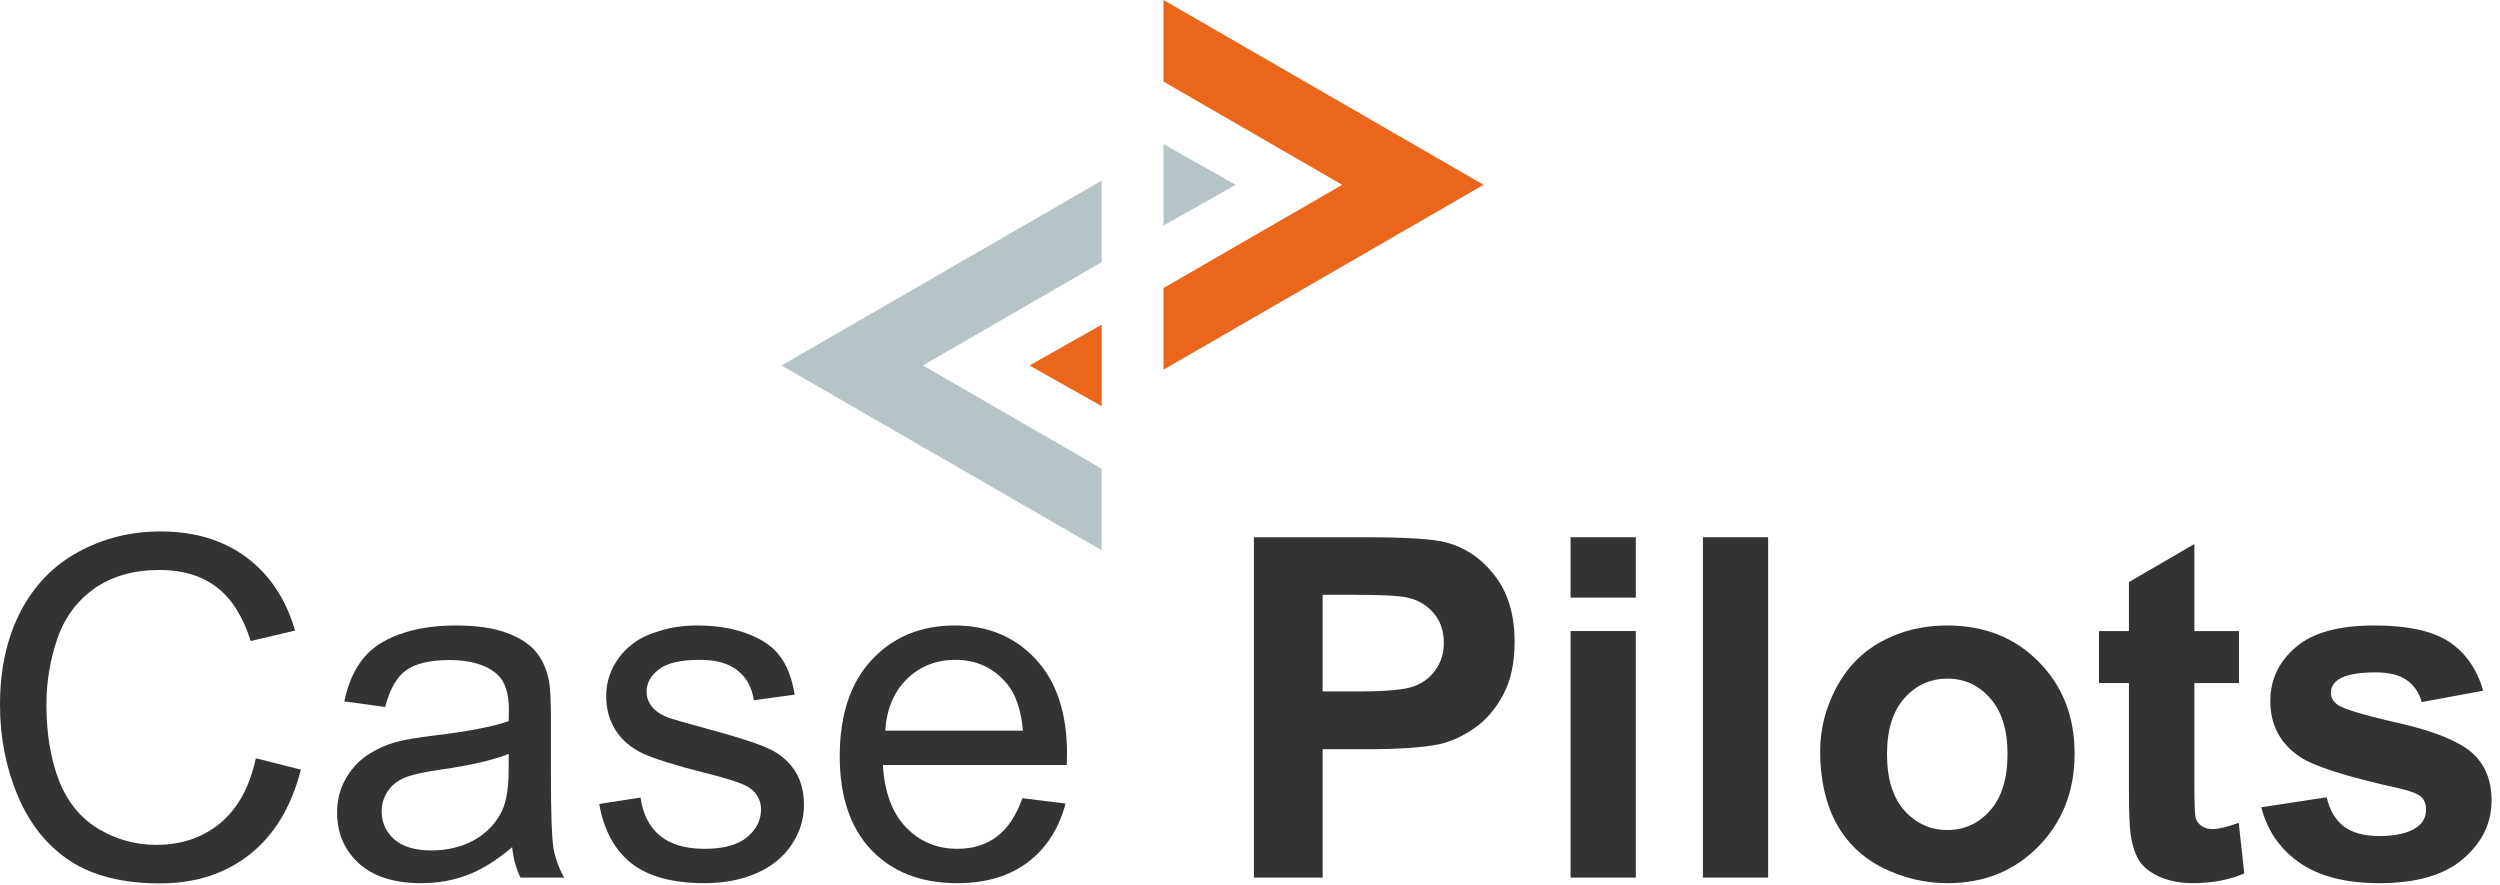 <svg width="178" height="63" viewBox="0 0 178 63" fill="none" xmlns="http://www.w3.org/2000/svg">
<path d="M82.839 26.319L105.632 13.159L82.839 0V5.809L95.568 13.159L82.839 20.51V26.319Z" fill="#EB661B"/>
<path d="M87.983 13.159L82.837 10.259V16.06L87.983 13.159Z" fill="#B6C4C7"/>
<path d="M78.438 12.861L55.645 26.02L78.438 39.177V33.368L65.709 26.018L78.438 18.667V12.861Z" fill="#B6C4C7"/>
<path d="M73.296 26.02L78.442 28.921V23.118L73.296 26.02Z" fill="#EB661B"/>
<path d="M18.216 53.989L21.423 54.799C20.751 57.432 19.538 59.444 17.786 60.832C16.045 62.21 13.913 62.898 11.389 62.898C8.777 62.898 6.651 62.369 5.009 61.312C3.378 60.242 2.132 58.7 1.273 56.683C0.424 54.666 0 52.501 0 50.187C0 47.663 0.479 45.465 1.438 43.591C2.408 41.707 3.78 40.28 5.554 39.31C7.339 38.329 9.301 37.839 11.439 37.839C13.863 37.839 15.902 38.456 17.555 39.69C19.208 40.925 20.359 42.66 21.01 44.897L17.852 45.641C17.29 43.878 16.475 42.594 15.406 41.79C14.337 40.985 12.992 40.583 11.373 40.583C9.51 40.583 7.951 41.029 6.695 41.922C5.449 42.815 4.573 44.016 4.066 45.525C3.559 47.024 3.306 48.572 3.306 50.17C3.306 52.231 3.604 54.033 4.199 55.576C4.805 57.107 5.741 58.253 7.009 59.014C8.276 59.774 9.648 60.154 11.125 60.154C12.921 60.154 14.442 59.636 15.687 58.601C16.932 57.565 17.775 56.027 18.216 53.989Z" fill="#333333"/>
<path d="M36.465 60.32C35.363 61.256 34.3 61.918 33.275 62.303C32.261 62.689 31.17 62.882 30.002 62.882C28.073 62.882 26.591 62.413 25.555 61.477C24.519 60.529 24.002 59.322 24.002 57.857C24.002 56.997 24.194 56.215 24.58 55.51C24.977 54.793 25.489 54.22 26.117 53.79C26.756 53.361 27.473 53.035 28.266 52.815C28.85 52.661 29.732 52.512 30.911 52.369C33.313 52.082 35.082 51.741 36.217 51.344C36.228 50.936 36.234 50.677 36.234 50.567C36.234 49.355 35.953 48.501 35.391 48.005C34.63 47.333 33.501 46.996 32.002 46.996C30.602 46.996 29.567 47.245 28.894 47.74C28.233 48.225 27.743 49.09 27.423 50.336L24.514 49.939C24.778 48.694 25.214 47.691 25.82 46.93C26.426 46.159 27.302 45.569 28.448 45.162C29.594 44.743 30.922 44.534 32.432 44.534C33.931 44.534 35.148 44.71 36.085 45.062C37.022 45.415 37.71 45.861 38.151 46.401C38.592 46.93 38.901 47.603 39.077 48.418C39.176 48.925 39.226 49.84 39.226 51.162V55.129C39.226 57.895 39.286 59.648 39.407 60.386C39.54 61.113 39.793 61.813 40.168 62.485H37.06C36.752 61.868 36.553 61.146 36.465 60.32ZM36.217 53.675C35.137 54.115 33.517 54.49 31.357 54.799C30.134 54.975 29.269 55.173 28.762 55.394C28.255 55.614 27.864 55.939 27.588 56.369C27.313 56.788 27.175 57.256 27.175 57.774C27.175 58.568 27.473 59.229 28.068 59.758C28.674 60.287 29.555 60.551 30.713 60.551C31.859 60.551 32.878 60.303 33.771 59.807C34.663 59.3 35.319 58.612 35.738 57.741C36.057 57.069 36.217 56.077 36.217 54.766V53.675Z" fill="#333333"/>
<path d="M42.664 57.245L45.606 56.782C45.771 57.961 46.229 58.865 46.978 59.493C47.739 60.121 48.796 60.435 50.152 60.435C51.518 60.435 52.532 60.16 53.193 59.609C53.855 59.047 54.185 58.391 54.185 57.642C54.185 56.97 53.893 56.441 53.309 56.055C52.901 55.791 51.888 55.454 50.268 55.047C48.086 54.496 46.57 54.022 45.722 53.625C44.884 53.217 44.245 52.661 43.804 51.956C43.375 51.239 43.16 50.451 43.16 49.592C43.16 48.809 43.336 48.087 43.689 47.426C44.052 46.754 44.543 46.198 45.16 45.757C45.623 45.415 46.251 45.129 47.044 44.897C47.849 44.655 48.708 44.534 49.623 44.534C51 44.534 52.207 44.732 53.243 45.129C54.29 45.525 55.061 46.065 55.557 46.749C56.053 47.421 56.395 48.324 56.582 49.459L53.673 49.856C53.541 48.953 53.155 48.247 52.516 47.74C51.888 47.233 50.995 46.98 49.838 46.98C48.471 46.98 47.496 47.206 46.912 47.658C46.328 48.11 46.036 48.639 46.036 49.245C46.036 49.63 46.157 49.977 46.4 50.286C46.642 50.606 47.022 50.87 47.54 51.079C47.838 51.19 48.714 51.443 50.168 51.84C52.273 52.402 53.739 52.865 54.565 53.228C55.403 53.581 56.059 54.099 56.532 54.782C57.006 55.465 57.243 56.314 57.243 57.328C57.243 58.32 56.951 59.256 56.367 60.138C55.794 61.008 54.962 61.686 53.871 62.171C52.78 62.645 51.546 62.882 50.168 62.882C47.887 62.882 46.146 62.408 44.945 61.46C43.755 60.513 42.994 59.108 42.664 57.245Z" fill="#333333"/>
<path d="M72.798 56.832L75.872 57.212C75.388 59.008 74.489 60.402 73.178 61.394C71.867 62.386 70.192 62.882 68.153 62.882C65.585 62.882 63.547 62.094 62.037 60.518C60.538 58.931 59.789 56.711 59.789 53.856C59.789 50.903 60.549 48.611 62.07 46.98C63.591 45.349 65.563 44.534 67.988 44.534C70.335 44.534 72.252 45.333 73.74 46.93C75.228 48.528 75.972 50.776 75.972 53.675C75.972 53.851 75.966 54.115 75.955 54.468H62.863C62.974 56.397 63.519 57.873 64.5 58.898C65.481 59.923 66.704 60.435 68.169 60.435C69.26 60.435 70.192 60.149 70.963 59.576C71.734 59.003 72.346 58.088 72.798 56.832ZM63.029 52.022H72.831C72.699 50.545 72.324 49.438 71.707 48.699C70.759 47.553 69.53 46.98 68.021 46.98C66.654 46.98 65.503 47.437 64.566 48.352C63.64 49.267 63.128 50.49 63.029 52.022Z" fill="#333333"/>
<path d="M89.278 62.485V38.252H97.13C100.105 38.252 102.045 38.373 102.948 38.616C104.337 38.98 105.5 39.773 106.436 40.996C107.373 42.208 107.841 43.779 107.841 45.707C107.841 47.195 107.571 48.446 107.031 49.459C106.491 50.473 105.803 51.272 104.965 51.856C104.139 52.429 103.296 52.81 102.436 52.997C101.268 53.228 99.576 53.344 97.361 53.344H94.171V62.485H89.278ZM94.171 42.352V49.228H96.849C98.777 49.228 100.067 49.101 100.717 48.848C101.367 48.594 101.874 48.198 102.238 47.658C102.612 47.118 102.8 46.49 102.8 45.773C102.8 44.892 102.541 44.164 102.023 43.591C101.505 43.018 100.849 42.66 100.056 42.517C99.472 42.407 98.298 42.352 96.535 42.352H94.171Z" fill="#333333"/>
<path d="M111.825 42.55V38.252H116.47V42.55H111.825ZM111.825 62.485V44.93H116.47V62.485H111.825Z" fill="#333333"/>
<path d="M121.247 62.485V38.252H125.892V62.485H121.247Z" fill="#333333"/>
<path d="M129.595 53.46C129.595 51.917 129.975 50.424 130.735 48.98C131.496 47.536 132.57 46.434 133.959 45.674C135.358 44.914 136.917 44.534 138.637 44.534C141.292 44.534 143.469 45.399 145.166 47.129C146.863 48.848 147.712 51.024 147.712 53.658C147.712 56.314 146.852 58.518 145.133 60.27C143.425 62.011 141.27 62.882 138.67 62.882C137.061 62.882 135.523 62.518 134.058 61.791C132.603 61.063 131.496 60 130.735 58.601C129.975 57.19 129.595 55.476 129.595 53.46ZM134.355 53.708C134.355 55.449 134.769 56.782 135.595 57.708C136.422 58.634 137.441 59.096 138.653 59.096C139.865 59.096 140.879 58.634 141.695 57.708C142.521 56.782 142.934 55.438 142.934 53.675C142.934 51.956 142.521 50.633 141.695 49.708C140.879 48.782 139.865 48.319 138.653 48.319C137.441 48.319 136.422 48.782 135.595 49.708C134.769 50.633 134.355 51.967 134.355 53.708Z" fill="#333333"/>
<path d="M159.415 44.93V48.633H156.241V55.708C156.241 57.14 156.269 57.978 156.324 58.22C156.39 58.452 156.528 58.645 156.737 58.799C156.957 58.953 157.222 59.03 157.53 59.03C157.96 59.03 158.583 58.882 159.398 58.584L159.795 62.188C158.715 62.65 157.492 62.882 156.125 62.882C155.288 62.882 154.533 62.744 153.861 62.469C153.188 62.182 152.693 61.818 152.373 61.378C152.064 60.926 151.85 60.32 151.728 59.559C151.629 59.019 151.58 57.928 151.58 56.286V48.633H149.447V44.93H151.58V41.443L156.241 38.732V44.93H159.415Z" fill="#333333"/>
<path d="M161.002 57.477L165.663 56.766C165.861 57.669 166.264 58.358 166.87 58.832C167.476 59.295 168.324 59.526 169.415 59.526C170.617 59.526 171.52 59.306 172.126 58.865C172.534 58.556 172.738 58.143 172.738 57.625C172.738 57.273 172.628 56.981 172.407 56.749C172.176 56.529 171.658 56.325 170.853 56.138C167.107 55.311 164.732 54.556 163.729 53.873C162.341 52.925 161.646 51.608 161.646 49.922C161.646 48.402 162.247 47.123 163.448 46.087C164.649 45.051 166.512 44.534 169.035 44.534C171.438 44.534 173.223 44.925 174.391 45.707C175.559 46.49 176.363 47.647 176.804 49.178L172.424 49.989C172.236 49.305 171.878 48.782 171.349 48.418C170.831 48.054 170.088 47.873 169.118 47.873C167.895 47.873 167.019 48.043 166.49 48.385C166.137 48.627 165.961 48.942 165.961 49.327C165.961 49.658 166.115 49.939 166.423 50.17C166.842 50.479 168.286 50.914 170.754 51.476C173.234 52.038 174.964 52.727 175.945 53.542C176.914 54.369 177.399 55.52 177.399 56.997C177.399 58.606 176.727 59.989 175.383 61.146C174.038 62.303 172.049 62.882 169.415 62.882C167.024 62.882 165.129 62.397 163.729 61.427C162.341 60.457 161.431 59.141 161.002 57.477Z" fill="#333333"/>
</svg>
